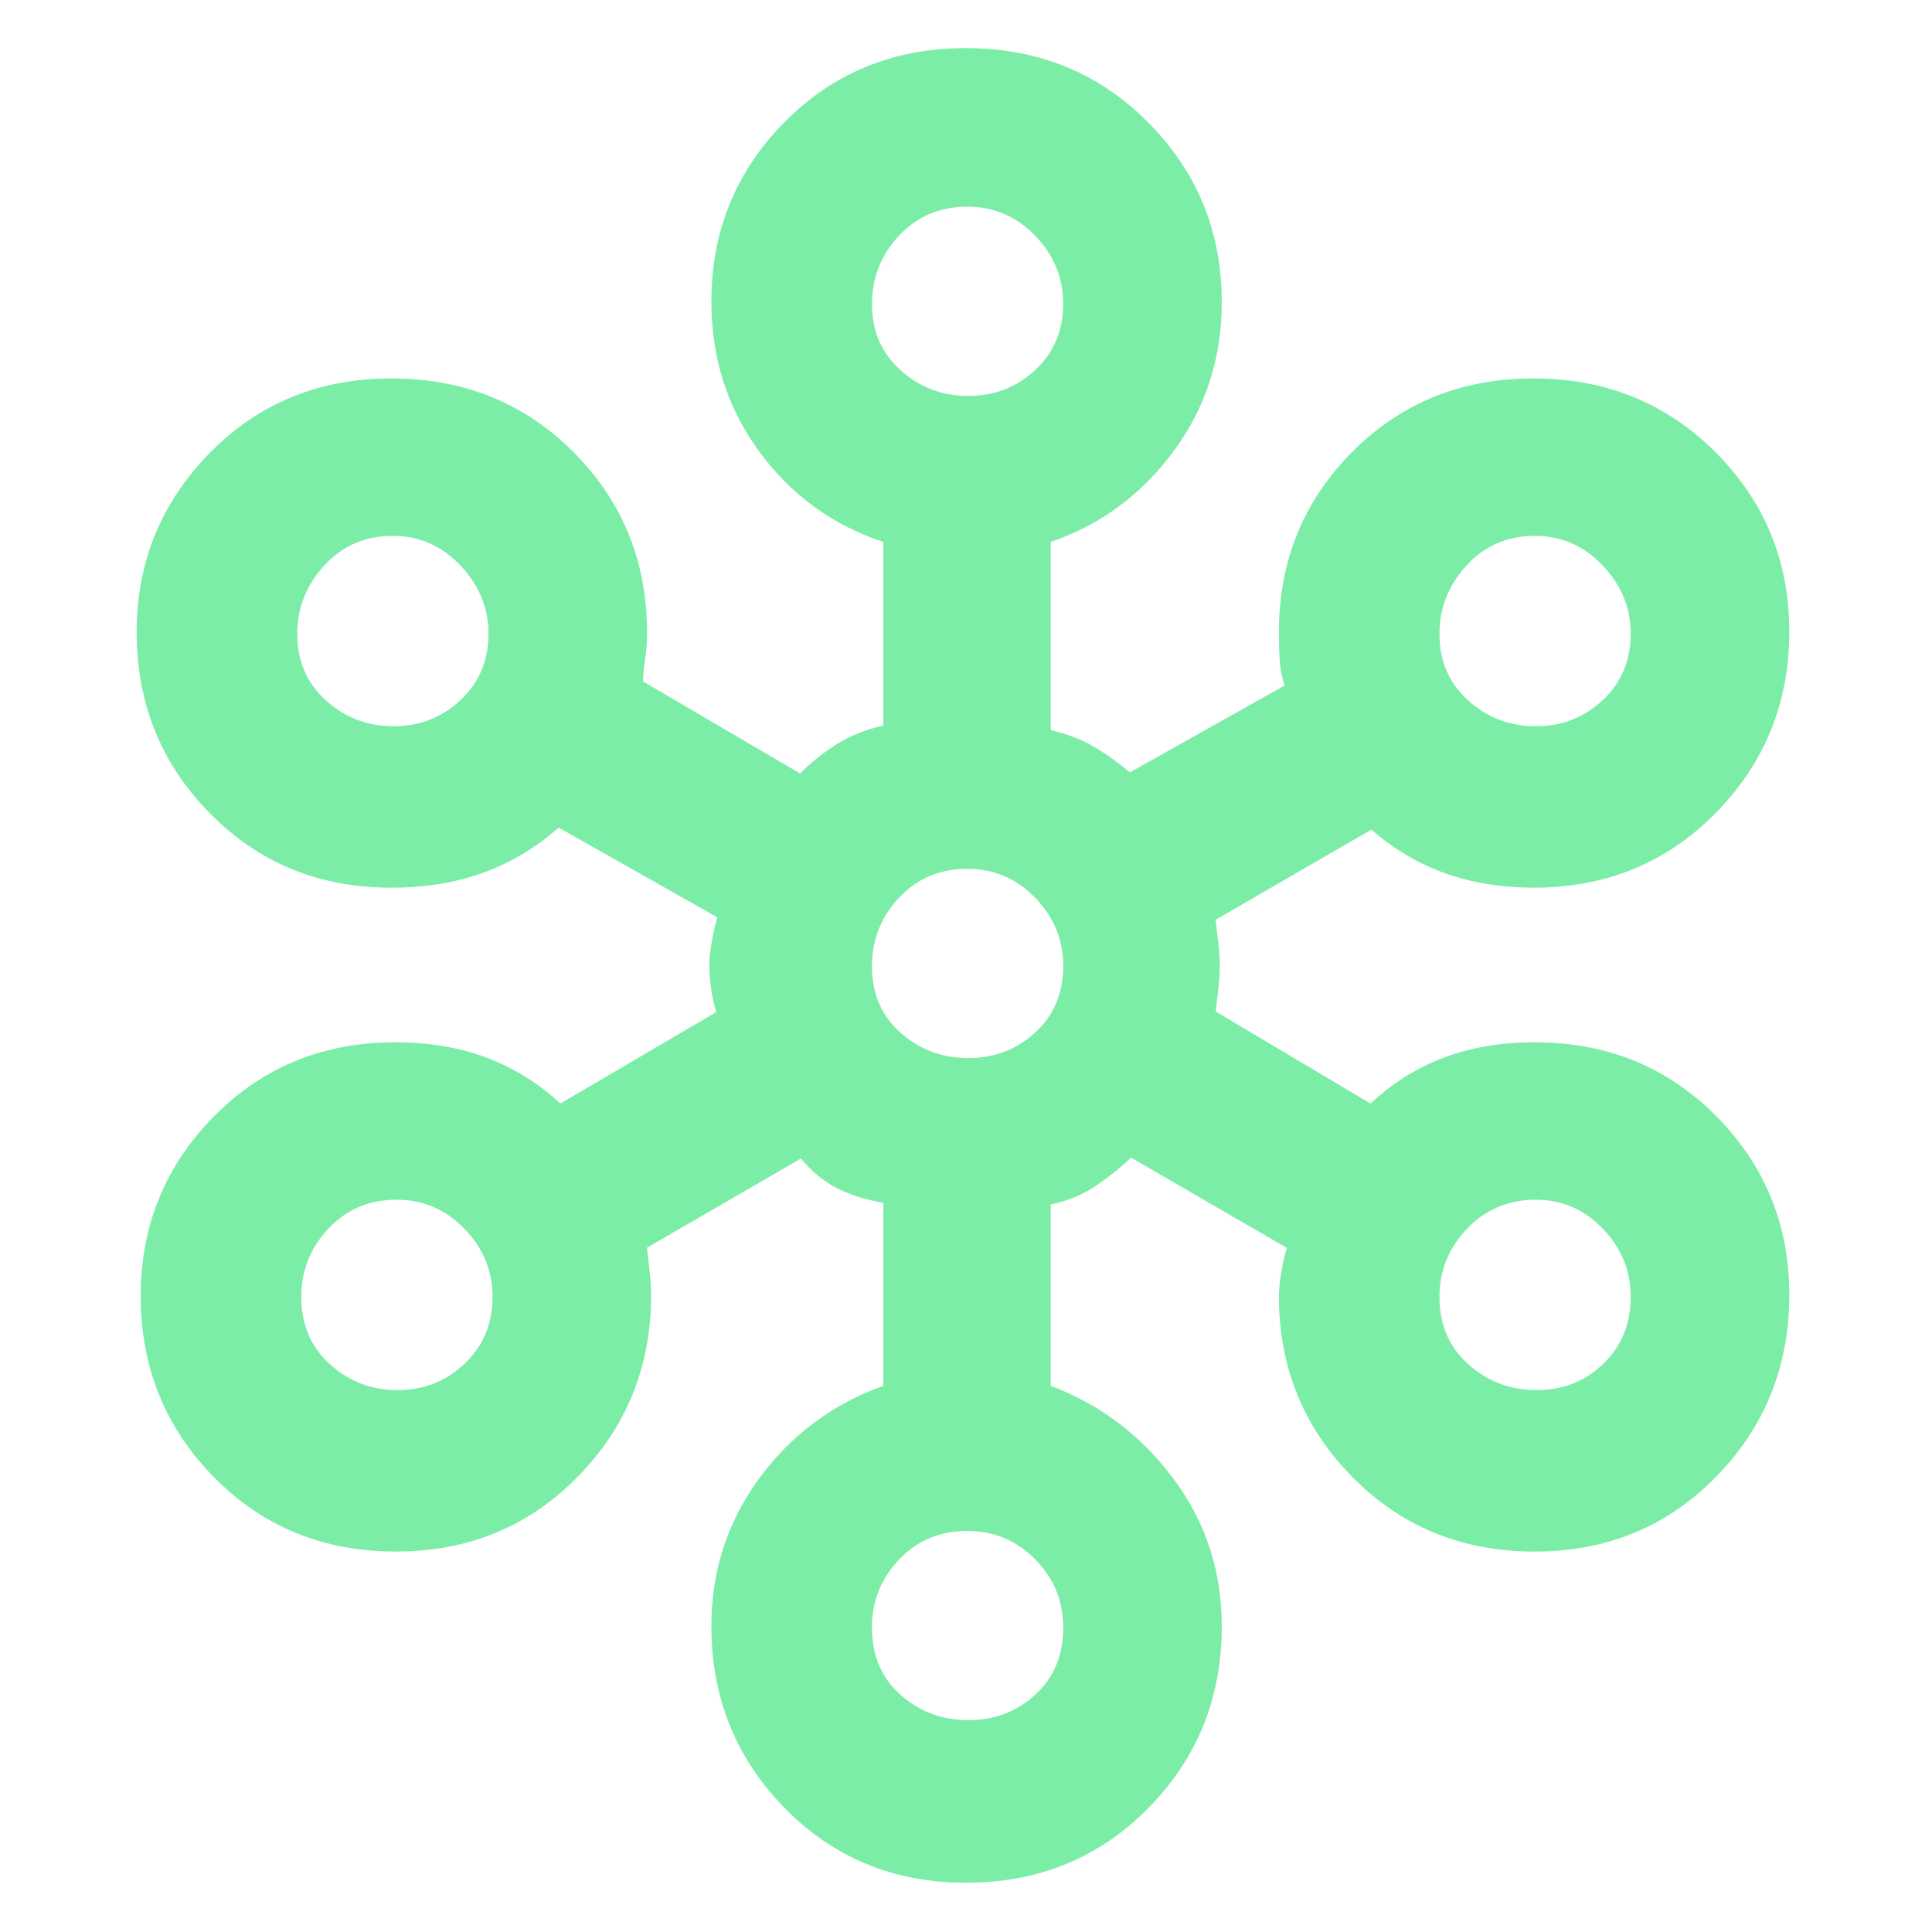<?xml version="1.0" encoding="UTF-8"?>
<svg xmlns="http://www.w3.org/2000/svg" height="48px" viewBox="0 -960 960 960" width="48px" fill="#7beda7">
  <path d="M479.99-24.48q-53.8 0-90.16-37.19-36.35-37.18-36.35-90.31 0-40.96 23.72-73.34 23.71-32.38 61.71-46.07v-90.92q-13.61-2.37-23.39-7.49-9.78-5.11-17.52-14.55l-76.48 44.31q.44 4.58 1.22 11.23t.78 12.38q0 53.08-36.47 90.23-36.47 37.16-90.42 37.16-53.96 0-90.34-36.98T69.91-316q0-52.39 36.37-89.24 36.36-36.85 90.15-36.85 25.14 0 45.5 7.7t36.5 22.74l77.48-45.45q-1.43-4.38-2.43-10.79-1-6.42-1-12.91 0-4.49 1.28-11.71 1.28-7.22 2.72-11.66l-78.91-44.61q-16.99 15.03-37.5 22.45-20.5 7.42-45.64 7.42-53.79 0-90.15-36.97-36.37-36.97-36.37-89.95 0-52.15 36.37-89.14 36.36-36.99 90.16-36.99 54.04 0 90.56 36.66t36.52 89.59q0 6.52-.89 12.49-.89 5.96-1.11 11.83l78.05 45.74q7.73-7.87 17.82-14.31 10.09-6.43 23.52-9.53v-91.25q-38-12.56-61.71-44.98-23.72-32.42-23.72-74.41 0-52.41 36.35-89.19 36.36-36.77 90.14-36.77 53.79 0 90.45 36.82 36.67 36.82 36.67 89.42 0 41.71-24 74.13-24 32.42-61 44.98v93.51q12.51 2.91 21.94 8.55 9.43 5.65 17.4 12.46l76.92-43.15q-2-5.61-2.44-12.18-.43-6.58-.43-14.32 0-52.87 36.35-89.48 36.36-36.61 90.14-36.61 53.79 0 90.45 36.68 36.67 36.68 36.67 89.08 0 52.99-36.53 90.14T762-518.91q-23.73 0-43.78-7.14-20.06-7.13-36.79-21.73l-77.34 44.8q.43 5.03 1.21 10.96.79 5.93.79 11.8 0 5.81-.79 12.31-.78 6.5-1.21 10.52L681-411.65q16.02-15.04 36.23-22.74 20.2-7.7 45.34-7.7 53.79 0 90.15 36.62 36.37 36.62 36.37 88.94 0 53.14-36.37 90.31-36.36 37.18-90.16 37.18-54.04 0-90.56-37.03T635.48-316q0-4.91 1.28-12.39t2.72-11.51L562-384.78q-8.3 7.87-17.94 14.3-9.63 6.44-21.97 8.98v90.11q37 13.97 61 46.16t24 73.31q0 53.34-36.53 90.39t-90.57 37.05Zm1.15-80.78q19.44 0 33.3-12.67 13.86-12.68 13.86-33.37 0-19.83-13.97-33.92-13.98-14.08-33.61-14.08-20.49 0-33.97 14.22-13.49 14.23-13.49 33.7 0 20.97 14.22 33.54 14.22 12.58 33.66 12.58Zm-283.57-164q19.44 0 33.3-13.14 13.87-13.13 13.87-33.31 0-19.32-13.98-33.74-13.97-14.42-33.61-14.42-20.49 0-33.97 14.36t-13.48 34.02q0 20.52 14.22 33.37 14.21 12.86 33.65 12.86Zm565.96 0q19.61 0 33.19-13.14 13.58-13.13 13.58-33.31 0-19.32-13.86-33.74-13.86-14.42-33.33-14.42-20.32 0-34.08 14.36-13.77 14.36-13.77 34.02 0 20.52 14.33 33.37 14.34 12.86 33.94 12.86Zm-282.39-165q19.44 0 33.3-12.73 13.86-12.74 13.86-33.08 0-19.5-13.97-33.87-13.98-14.36-33.61-14.36-20.49 0-33.97 14.35-13.49 14.36-13.49 34.03 0 20.51 14.22 33.08 14.22 12.58 33.66 12.58ZM195.57-599.13q19.44 0 33.3-13.02 13.87-13.02 13.87-33.03 0-19.16-13.98-33.86-13.97-14.7-33.61-14.7-20.49 0-33.97 14.69t-13.48 34.02q0 20.18 14.22 33.04 14.21 12.86 33.65 12.86Zm567.57 0q19.44 0 33.3-13.02 13.86-13.02 13.86-33.03 0-19.16-13.97-33.86-13.98-14.7-33.61-14.7-20.49 0-33.97 14.69-13.49 14.69-13.49 34.02 0 20.18 14.22 33.04t33.66 12.86Zm-282-164.13q19.44 0 33.3-12.94 13.86-12.94 13.86-32.82 0-19.52-13.97-33.9-13.98-14.38-33.61-14.38-20.49 0-33.97 14.37-13.49 14.37-13.49 34.06 0 20.05 14.22 32.83 14.22 12.78 33.66 12.78Z"></path>
</svg>
